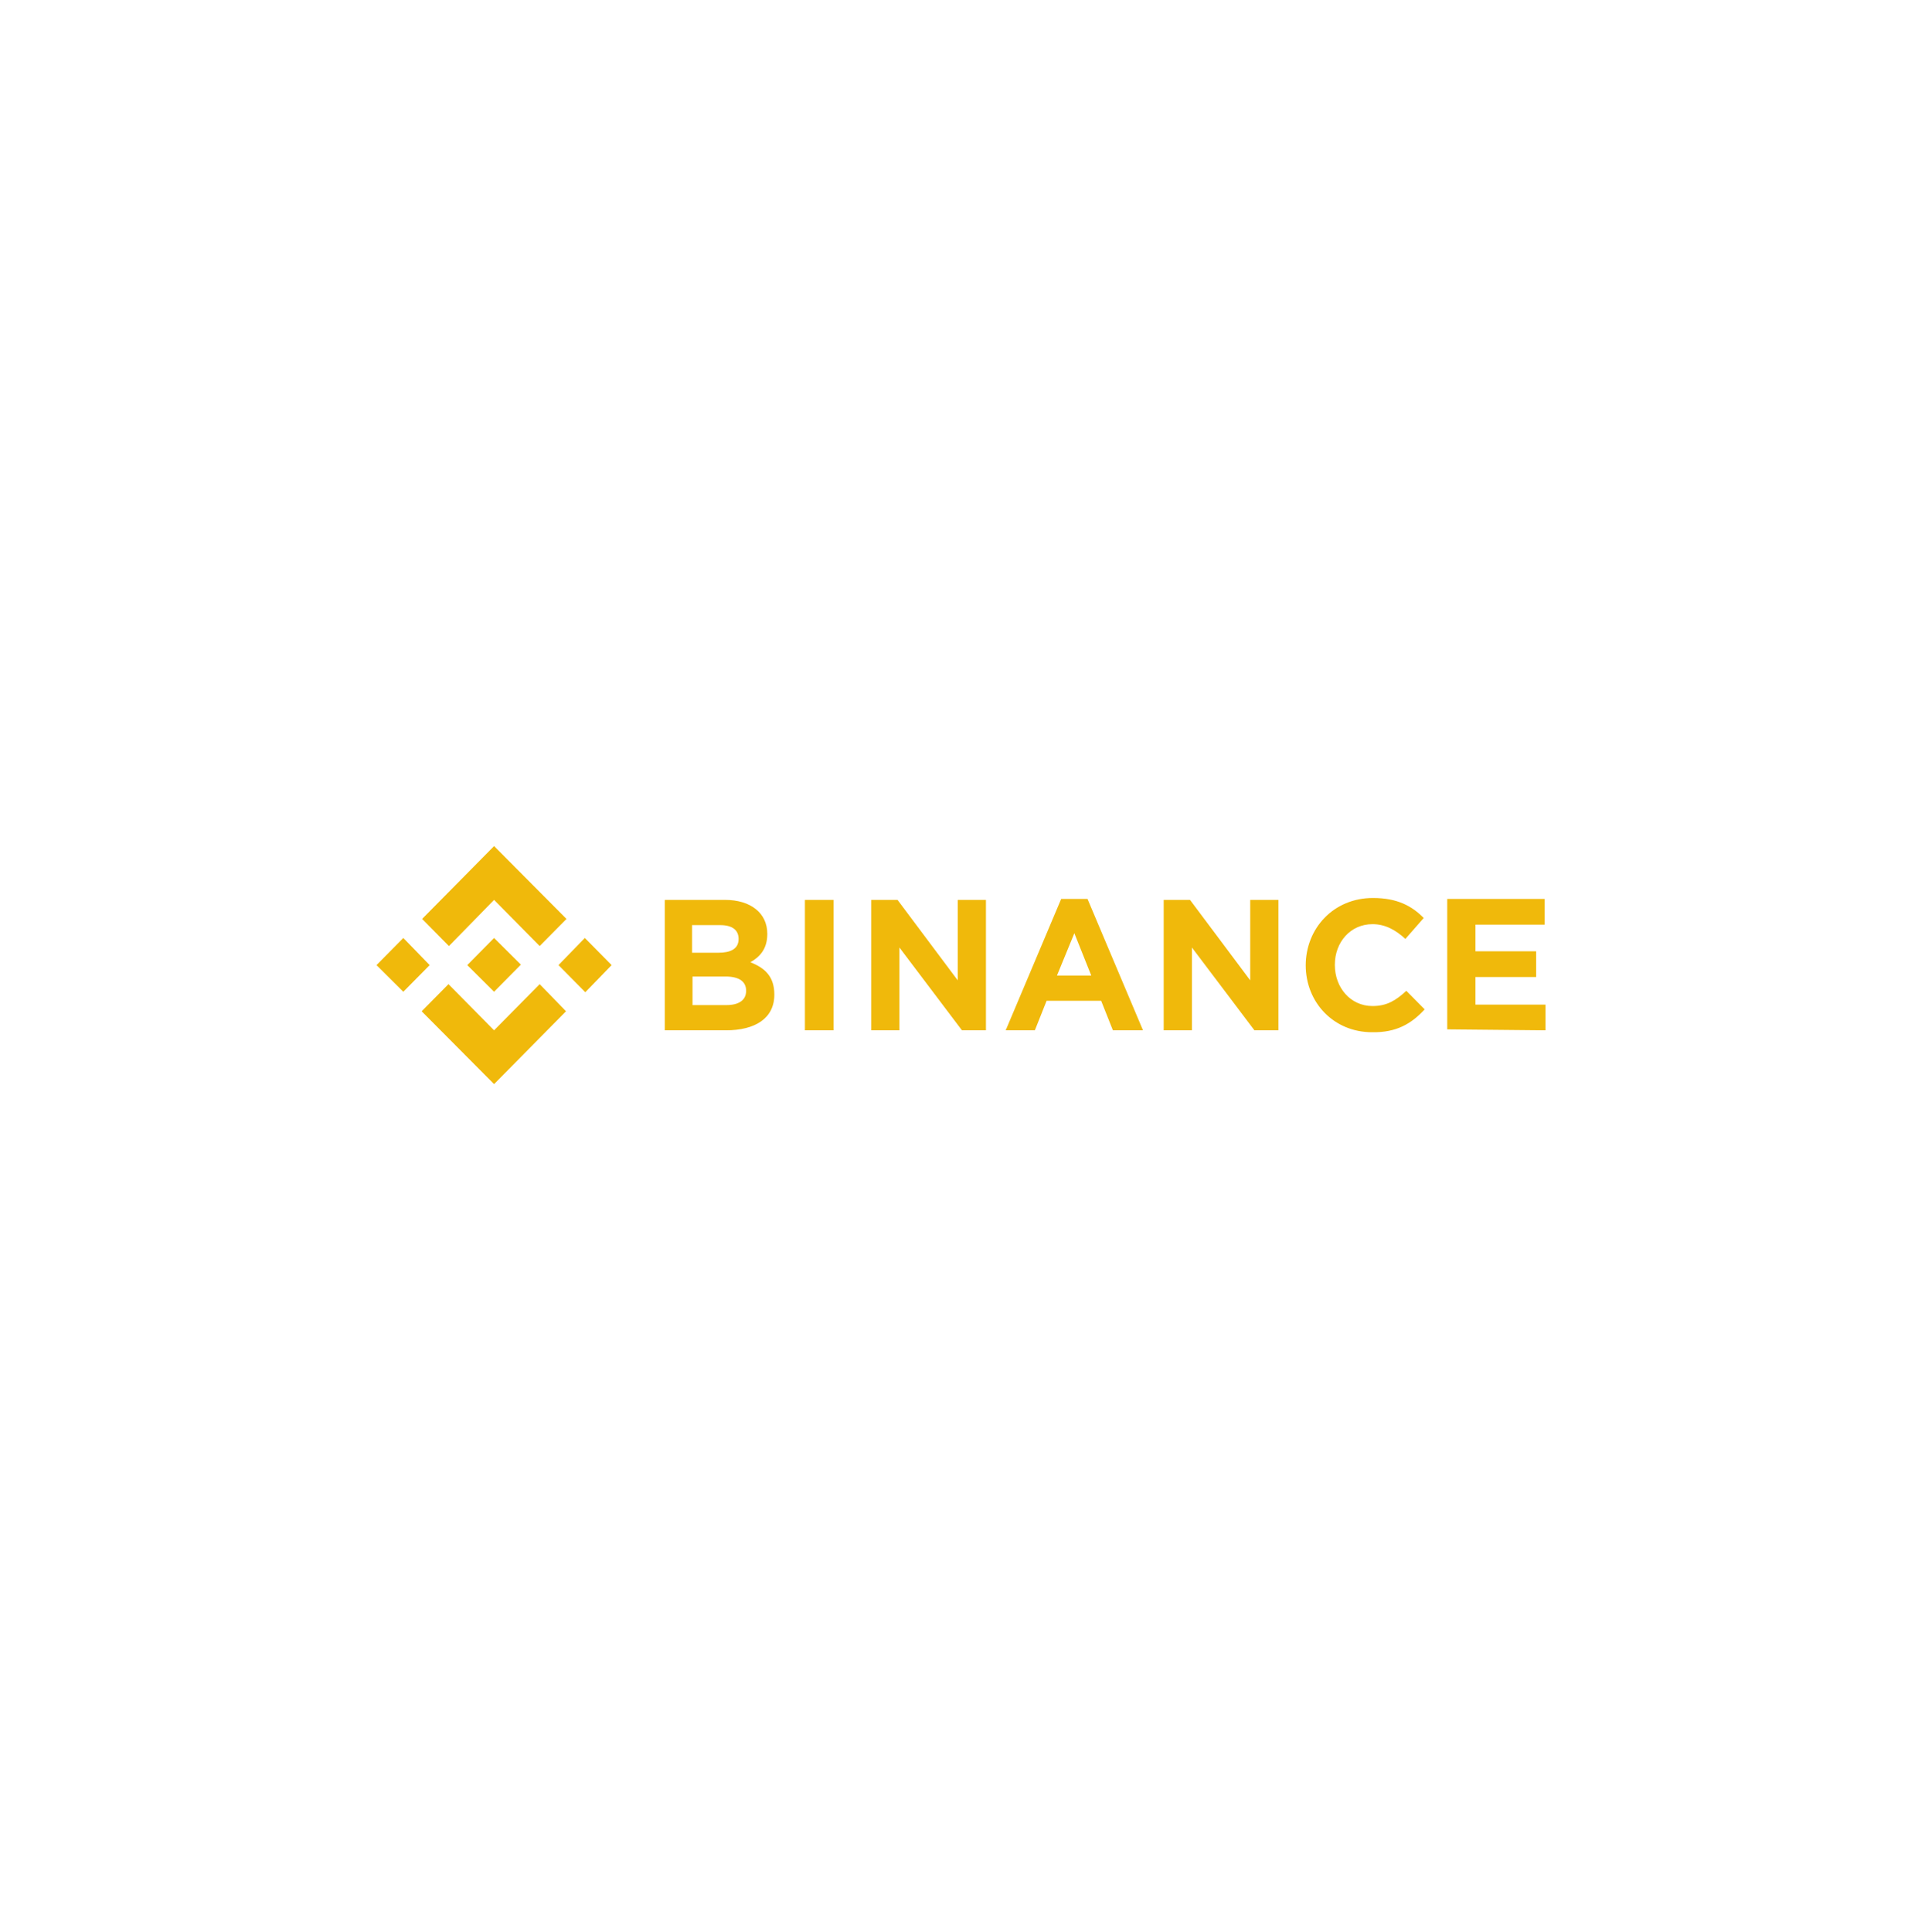 <svg width="275" height="276" viewBox="0 0 275 276" fill="none" xmlns="http://www.w3.org/2000/svg">
<g clip-path="url(#clip0_2599_67540)">
<path d="M61.38 137.867L57.618 141.675L53.789 137.867L57.618 133.991L61.38 137.867ZM70.583 128.551L77.099 135.147L80.928 131.271L70.583 120.867L60.305 131.271L64.134 135.147L70.583 128.551ZM83.548 133.991L79.786 137.867L83.615 141.743L87.377 137.867L83.548 133.991ZM70.583 147.183L64.067 140.587L60.238 144.463L70.583 154.867L80.861 144.463L77.099 140.587L70.583 147.183ZM70.583 141.675L74.412 137.799L70.583 133.991L66.754 137.867L70.583 141.675ZM110.62 142.083C110.62 139.499 109.277 138.275 107.194 137.459C108.538 136.711 109.612 135.555 109.612 133.447V133.379C109.612 130.455 107.261 128.551 103.567 128.551H94.968V147.183H103.701C107.866 147.183 110.62 145.483 110.62 142.083ZM105.515 134.127C105.515 135.555 104.373 136.099 102.626 136.099H98.864V132.155H102.895C104.574 132.155 105.515 132.835 105.515 134.127ZM106.59 141.539C106.59 142.899 105.515 143.579 103.768 143.579H98.931V139.499H103.634C105.649 139.499 106.59 140.247 106.59 141.539ZM119.084 147.183V128.551H114.987V147.183H119.084ZM140.849 147.183V128.551H136.819V140.043L128.22 128.551H124.458V147.183H128.489V135.351L137.423 147.183H140.849ZM163.286 147.183L155.359 128.415H151.598L143.671 147.183H147.836L149.515 142.967H157.308L158.987 147.183H163.286ZM155.897 139.363H150.993L153.479 133.311L155.897 139.363ZM182.633 147.183V128.551H178.602V140.043L170.004 128.551H166.242V147.183H170.273V135.351L179.207 147.183H182.633ZM203.525 144.191L200.905 141.539C199.427 142.899 198.151 143.715 196.068 143.715C192.911 143.715 190.694 141.063 190.694 137.867V137.799C190.694 134.603 192.911 132.019 196.068 132.019C197.882 132.019 199.36 132.835 200.771 134.127L203.39 131.135C201.711 129.435 199.629 128.279 196.135 128.279C190.493 128.279 186.529 132.631 186.529 137.935V137.867C186.529 143.239 190.56 147.455 196.001 147.455C199.494 147.523 201.644 146.231 203.525 144.191ZM220.789 147.183V143.511H210.78V139.567H219.446V135.895H210.78V132.087H220.655V128.415H206.749V147.047L220.789 147.183Z" fill="#F0B90B"/>
</g>
<defs>
<clipPath id="clip0_2599_67540">
<rect width="167" height="34" fill="white" transform="translate(53.789 120.867)"/>
</clipPath>
</defs>
</svg>
